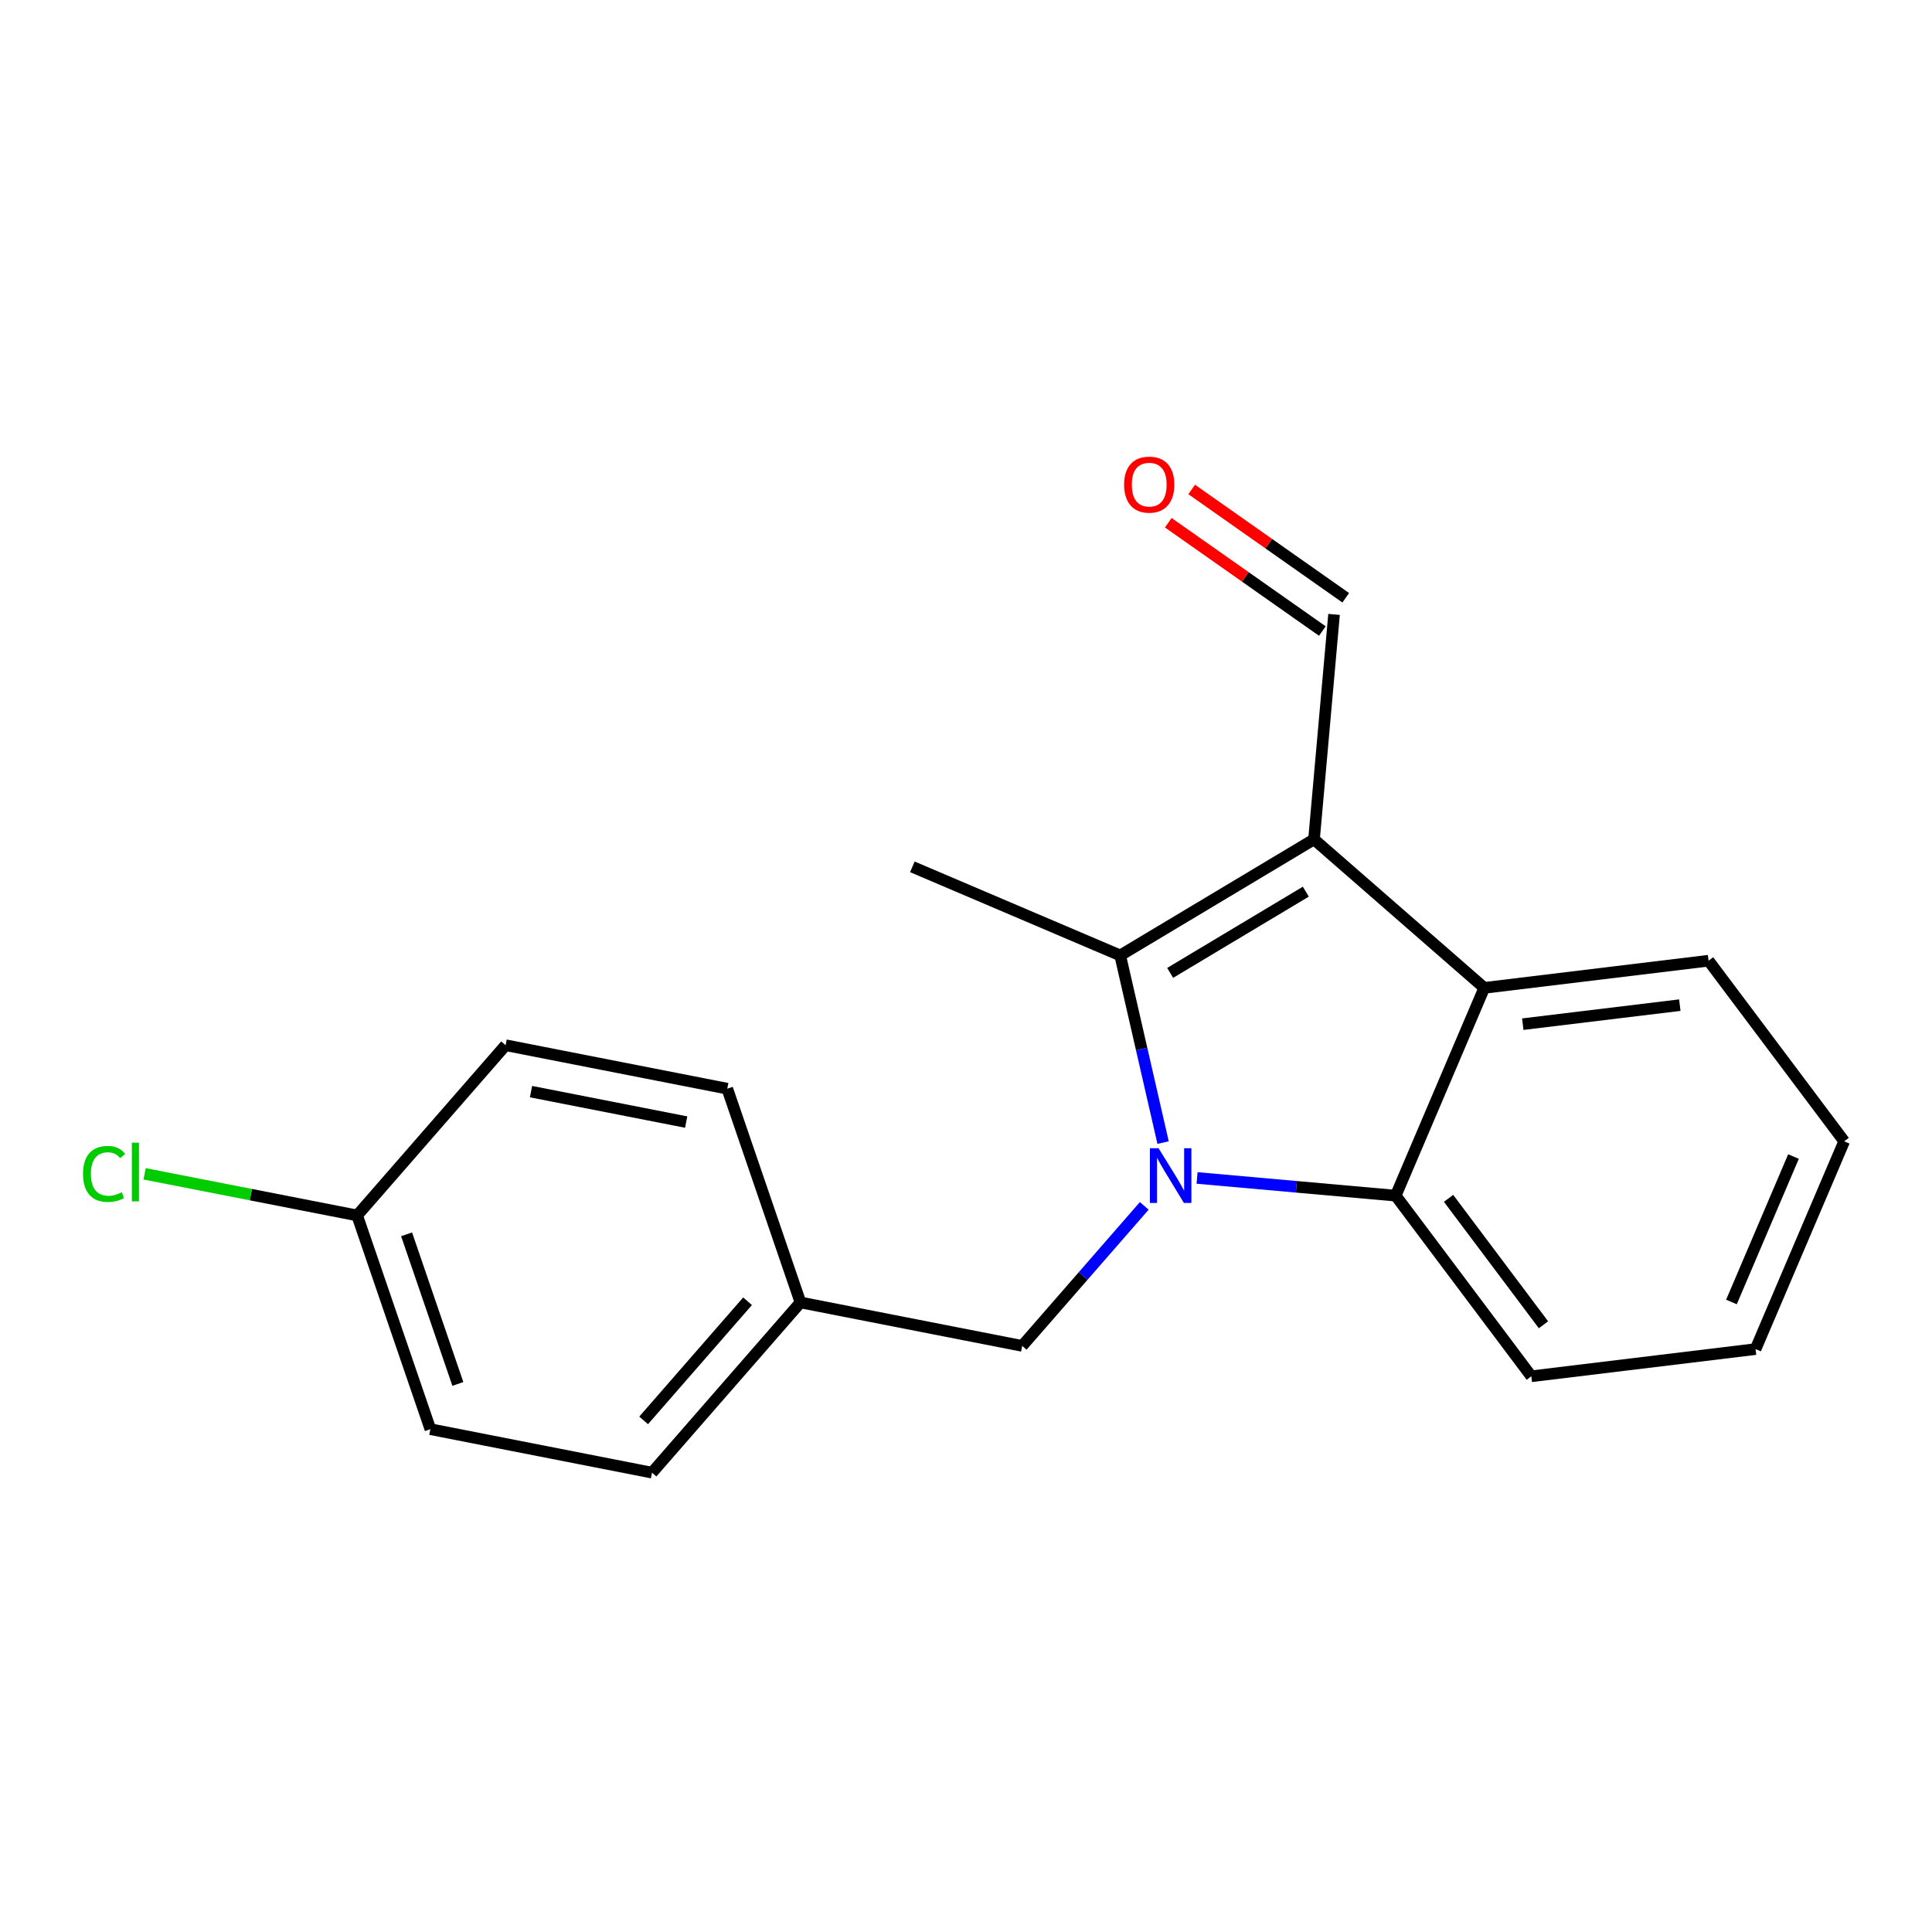 <?xml version='1.0' encoding='iso-8859-1'?>
<svg version='1.1' baseProfile='full'
              xmlns='http://www.w3.org/2000/svg'
                      xmlns:rdkit='http://www.rdkit.org/xml'
                      xmlns:xlink='http://www.w3.org/1999/xlink'
                  xml:space='preserve'
width='1000px' height='1000px' viewBox='0 0 1000 1000'>
<!-- END OF HEADER -->
<rect style='opacity:1.0;fill:#FFFFFF;stroke:none' width='1000' height='1000' x='0' y='0'> </rect>
<path class='bond-14' d='M 184.855,629.113 L 222.762,739.737' style='fill:none;fill-rule:evenodd;stroke:#000000;stroke-width:6px;stroke-linecap:butt;stroke-linejoin:miter;stroke-opacity:1' />
<path class='bond-14' d='M 210.451,638.884 L 236.986,716.321' style='fill:none;fill-rule:evenodd;stroke:#000000;stroke-width:6px;stroke-linecap:butt;stroke-linejoin:miter;stroke-opacity:1' />
<path class='bond-15' d='M 184.855,629.113 L 261.699,540.998' style='fill:none;fill-rule:evenodd;stroke:#000000;stroke-width:6px;stroke-linecap:butt;stroke-linejoin:miter;stroke-opacity:1' />
<path class='bond-21' d='M 184.855,629.113 L 129.855,618.343' style='fill:none;fill-rule:evenodd;stroke:#000000;stroke-width:6px;stroke-linecap:butt;stroke-linejoin:miter;stroke-opacity:1' />
<path class='bond-21' d='M 129.855,618.343 L 74.855,607.573' style='fill:none;fill-rule:evenodd;stroke:#00CC00;stroke-width:6px;stroke-linecap:butt;stroke-linejoin:miter;stroke-opacity:1' />
<path class='bond-3' d='M 722.412,618.871 L 792.603,712.365' style='fill:none;fill-rule:evenodd;stroke:#000000;stroke-width:6px;stroke-linecap:butt;stroke-linejoin:miter;stroke-opacity:1' />
<path class='bond-3' d='M 749.772,620.259 L 798.905,685.705' style='fill:none;fill-rule:evenodd;stroke:#000000;stroke-width:6px;stroke-linecap:butt;stroke-linejoin:miter;stroke-opacity:1' />
<path class='bond-4' d='M 722.412,618.871 L 768.247,511.322' style='fill:none;fill-rule:evenodd;stroke:#000000;stroke-width:6px;stroke-linecap:butt;stroke-linejoin:miter;stroke-opacity:1' />
<path class='bond-6' d='M 722.412,618.871 L 671.002,614.288' style='fill:none;fill-rule:evenodd;stroke:#000000;stroke-width:6px;stroke-linecap:butt;stroke-linejoin:miter;stroke-opacity:1' />
<path class='bond-6' d='M 671.002,614.288 L 619.593,609.706' style='fill:none;fill-rule:evenodd;stroke:#0000FF;stroke-width:6px;stroke-linecap:butt;stroke-linejoin:miter;stroke-opacity:1' />
<path class='bond-7' d='M 579.808,494.519 L 680.131,434.454' style='fill:none;fill-rule:evenodd;stroke:#000000;stroke-width:6px;stroke-linecap:butt;stroke-linejoin:miter;stroke-opacity:1' />
<path class='bond-7' d='M 605.668,503.567 L 675.894,461.522' style='fill:none;fill-rule:evenodd;stroke:#000000;stroke-width:6px;stroke-linecap:butt;stroke-linejoin:miter;stroke-opacity:1' />
<path class='bond-9' d='M 579.808,494.519 L 590.911,542.962' style='fill:none;fill-rule:evenodd;stroke:#000000;stroke-width:6px;stroke-linecap:butt;stroke-linejoin:miter;stroke-opacity:1' />
<path class='bond-9' d='M 590.911,542.962 L 602.014,591.404' style='fill:none;fill-rule:evenodd;stroke:#0000FF;stroke-width:6px;stroke-linecap:butt;stroke-linejoin:miter;stroke-opacity:1' />
<path class='bond-11' d='M 579.808,494.519 L 472.236,448.673' style='fill:none;fill-rule:evenodd;stroke:#000000;stroke-width:6px;stroke-linecap:butt;stroke-linejoin:miter;stroke-opacity:1' />
<path class='bond-2' d='M 792.603,712.365 L 908.675,698.287' style='fill:none;fill-rule:evenodd;stroke:#000000;stroke-width:6px;stroke-linecap:butt;stroke-linejoin:miter;stroke-opacity:1' />
<path class='bond-0' d='M 768.247,511.322 L 884.355,497.256' style='fill:none;fill-rule:evenodd;stroke:#000000;stroke-width:6px;stroke-linecap:butt;stroke-linejoin:miter;stroke-opacity:1' />
<path class='bond-0' d='M 788.194,530.106 L 869.47,520.259' style='fill:none;fill-rule:evenodd;stroke:#000000;stroke-width:6px;stroke-linecap:butt;stroke-linejoin:miter;stroke-opacity:1' />
<path class='bond-8' d='M 768.247,511.322 L 680.131,434.454' style='fill:none;fill-rule:evenodd;stroke:#000000;stroke-width:6px;stroke-linecap:butt;stroke-linejoin:miter;stroke-opacity:1' />
<path class='bond-13' d='M 680.131,434.454 L 690.502,318.019' style='fill:none;fill-rule:evenodd;stroke:#000000;stroke-width:6px;stroke-linecap:butt;stroke-linejoin:miter;stroke-opacity:1' />
<path class='bond-5' d='M 908.675,698.287 L 954.545,590.75' style='fill:none;fill-rule:evenodd;stroke:#000000;stroke-width:6px;stroke-linecap:butt;stroke-linejoin:miter;stroke-opacity:1' />
<path class='bond-5' d='M 896.197,673.899 L 928.306,598.623' style='fill:none;fill-rule:evenodd;stroke:#000000;stroke-width:6px;stroke-linecap:butt;stroke-linejoin:miter;stroke-opacity:1' />
<path class='bond-1' d='M 884.355,497.256 L 954.545,590.75' style='fill:none;fill-rule:evenodd;stroke:#000000;stroke-width:6px;stroke-linecap:butt;stroke-linejoin:miter;stroke-opacity:1' />
<path class='bond-10' d='M 529.086,696.638 L 560.676,660.4' style='fill:none;fill-rule:evenodd;stroke:#000000;stroke-width:6px;stroke-linecap:butt;stroke-linejoin:miter;stroke-opacity:1' />
<path class='bond-10' d='M 560.676,660.4 L 592.266,624.162' style='fill:none;fill-rule:evenodd;stroke:#0000FF;stroke-width:6px;stroke-linecap:butt;stroke-linejoin:miter;stroke-opacity:1' />
<path class='bond-20' d='M 529.086,696.638 L 414.323,674.142' style='fill:none;fill-rule:evenodd;stroke:#000000;stroke-width:6px;stroke-linecap:butt;stroke-linejoin:miter;stroke-opacity:1' />
<path class='bond-12' d='M 696.555,309.41 L 656.682,281.38' style='fill:none;fill-rule:evenodd;stroke:#000000;stroke-width:6px;stroke-linecap:butt;stroke-linejoin:miter;stroke-opacity:1' />
<path class='bond-12' d='M 656.682,281.38 L 616.809,253.349' style='fill:none;fill-rule:evenodd;stroke:#FF0000;stroke-width:6px;stroke-linecap:butt;stroke-linejoin:miter;stroke-opacity:1' />
<path class='bond-12' d='M 684.45,326.628 L 644.578,298.597' style='fill:none;fill-rule:evenodd;stroke:#000000;stroke-width:6px;stroke-linecap:butt;stroke-linejoin:miter;stroke-opacity:1' />
<path class='bond-12' d='M 644.578,298.597 L 604.705,270.567' style='fill:none;fill-rule:evenodd;stroke:#FF0000;stroke-width:6px;stroke-linecap:butt;stroke-linejoin:miter;stroke-opacity:1' />
<path class='bond-18' d='M 222.762,739.737 L 337.479,762.246' style='fill:none;fill-rule:evenodd;stroke:#000000;stroke-width:6px;stroke-linecap:butt;stroke-linejoin:miter;stroke-opacity:1' />
<path class='bond-16' d='M 414.323,674.142 L 376.427,563.506' style='fill:none;fill-rule:evenodd;stroke:#000000;stroke-width:6px;stroke-linecap:butt;stroke-linejoin:miter;stroke-opacity:1' />
<path class='bond-17' d='M 414.323,674.142 L 337.479,762.246' style='fill:none;fill-rule:evenodd;stroke:#000000;stroke-width:6px;stroke-linecap:butt;stroke-linejoin:miter;stroke-opacity:1' />
<path class='bond-17' d='M 386.935,673.523 L 333.144,735.196' style='fill:none;fill-rule:evenodd;stroke:#000000;stroke-width:6px;stroke-linecap:butt;stroke-linejoin:miter;stroke-opacity:1' />
<path class='bond-19' d='M 376.427,563.506 L 261.699,540.998' style='fill:none;fill-rule:evenodd;stroke:#000000;stroke-width:6px;stroke-linecap:butt;stroke-linejoin:miter;stroke-opacity:1' />
<path class='bond-19' d='M 355.166,580.783 L 274.856,565.027' style='fill:none;fill-rule:evenodd;stroke:#000000;stroke-width:6px;stroke-linecap:butt;stroke-linejoin:miter;stroke-opacity:1' />
<path  class='atom-17' d='M 599.67 594.328
L 608.95 609.328
Q 609.87 610.808, 611.35 613.488
Q 612.83 616.168, 612.91 616.328
L 612.91 594.328
L 616.67 594.328
L 616.67 622.648
L 612.79 622.648
L 602.83 606.248
Q 601.67 604.328, 600.43 602.128
Q 599.23 599.928, 598.87 599.248
L 598.87 622.648
L 595.19 622.648
L 595.19 594.328
L 599.67 594.328
' fill='#0000FF'/>
<path  class='atom-18' d='M 581.833 250.843
Q 581.833 244.043, 585.193 240.243
Q 588.553 236.443, 594.833 236.443
Q 601.113 236.443, 604.473 240.243
Q 607.833 244.043, 607.833 250.843
Q 607.833 257.723, 604.433 261.643
Q 601.033 265.523, 594.833 265.523
Q 588.593 265.523, 585.193 261.643
Q 581.833 257.763, 581.833 250.843
M 594.833 262.323
Q 599.153 262.323, 601.473 259.443
Q 603.833 256.523, 603.833 250.843
Q 603.833 245.283, 601.473 242.483
Q 599.153 239.643, 594.833 239.643
Q 590.513 239.643, 588.153 242.443
Q 585.833 245.243, 585.833 250.843
Q 585.833 256.563, 588.153 259.443
Q 590.513 262.323, 594.833 262.323
' fill='#FF0000'/>
<path  class='atom-19' d='M 42.971 607.62
Q 42.971 600.58, 46.251 596.9
Q 49.571 593.18, 55.851 593.18
Q 61.691 593.18, 64.811 597.3
L 62.171 599.46
Q 59.891 596.46, 55.851 596.46
Q 51.571 596.46, 49.291 599.34
Q 47.051 602.18, 47.051 607.62
Q 47.051 613.22, 49.371 616.1
Q 51.731 618.98, 56.291 618.98
Q 59.411 618.98, 63.051 617.1
L 64.171 620.1
Q 62.691 621.06, 60.451 621.62
Q 58.211 622.18, 55.731 622.18
Q 49.571 622.18, 46.251 618.42
Q 42.971 614.66, 42.971 607.62
' fill='#00CC00'/>
<path  class='atom-19' d='M 68.251 591.46
L 71.931 591.46
L 71.931 621.82
L 68.251 621.82
L 68.251 591.46
' fill='#00CC00'/>
</svg>
